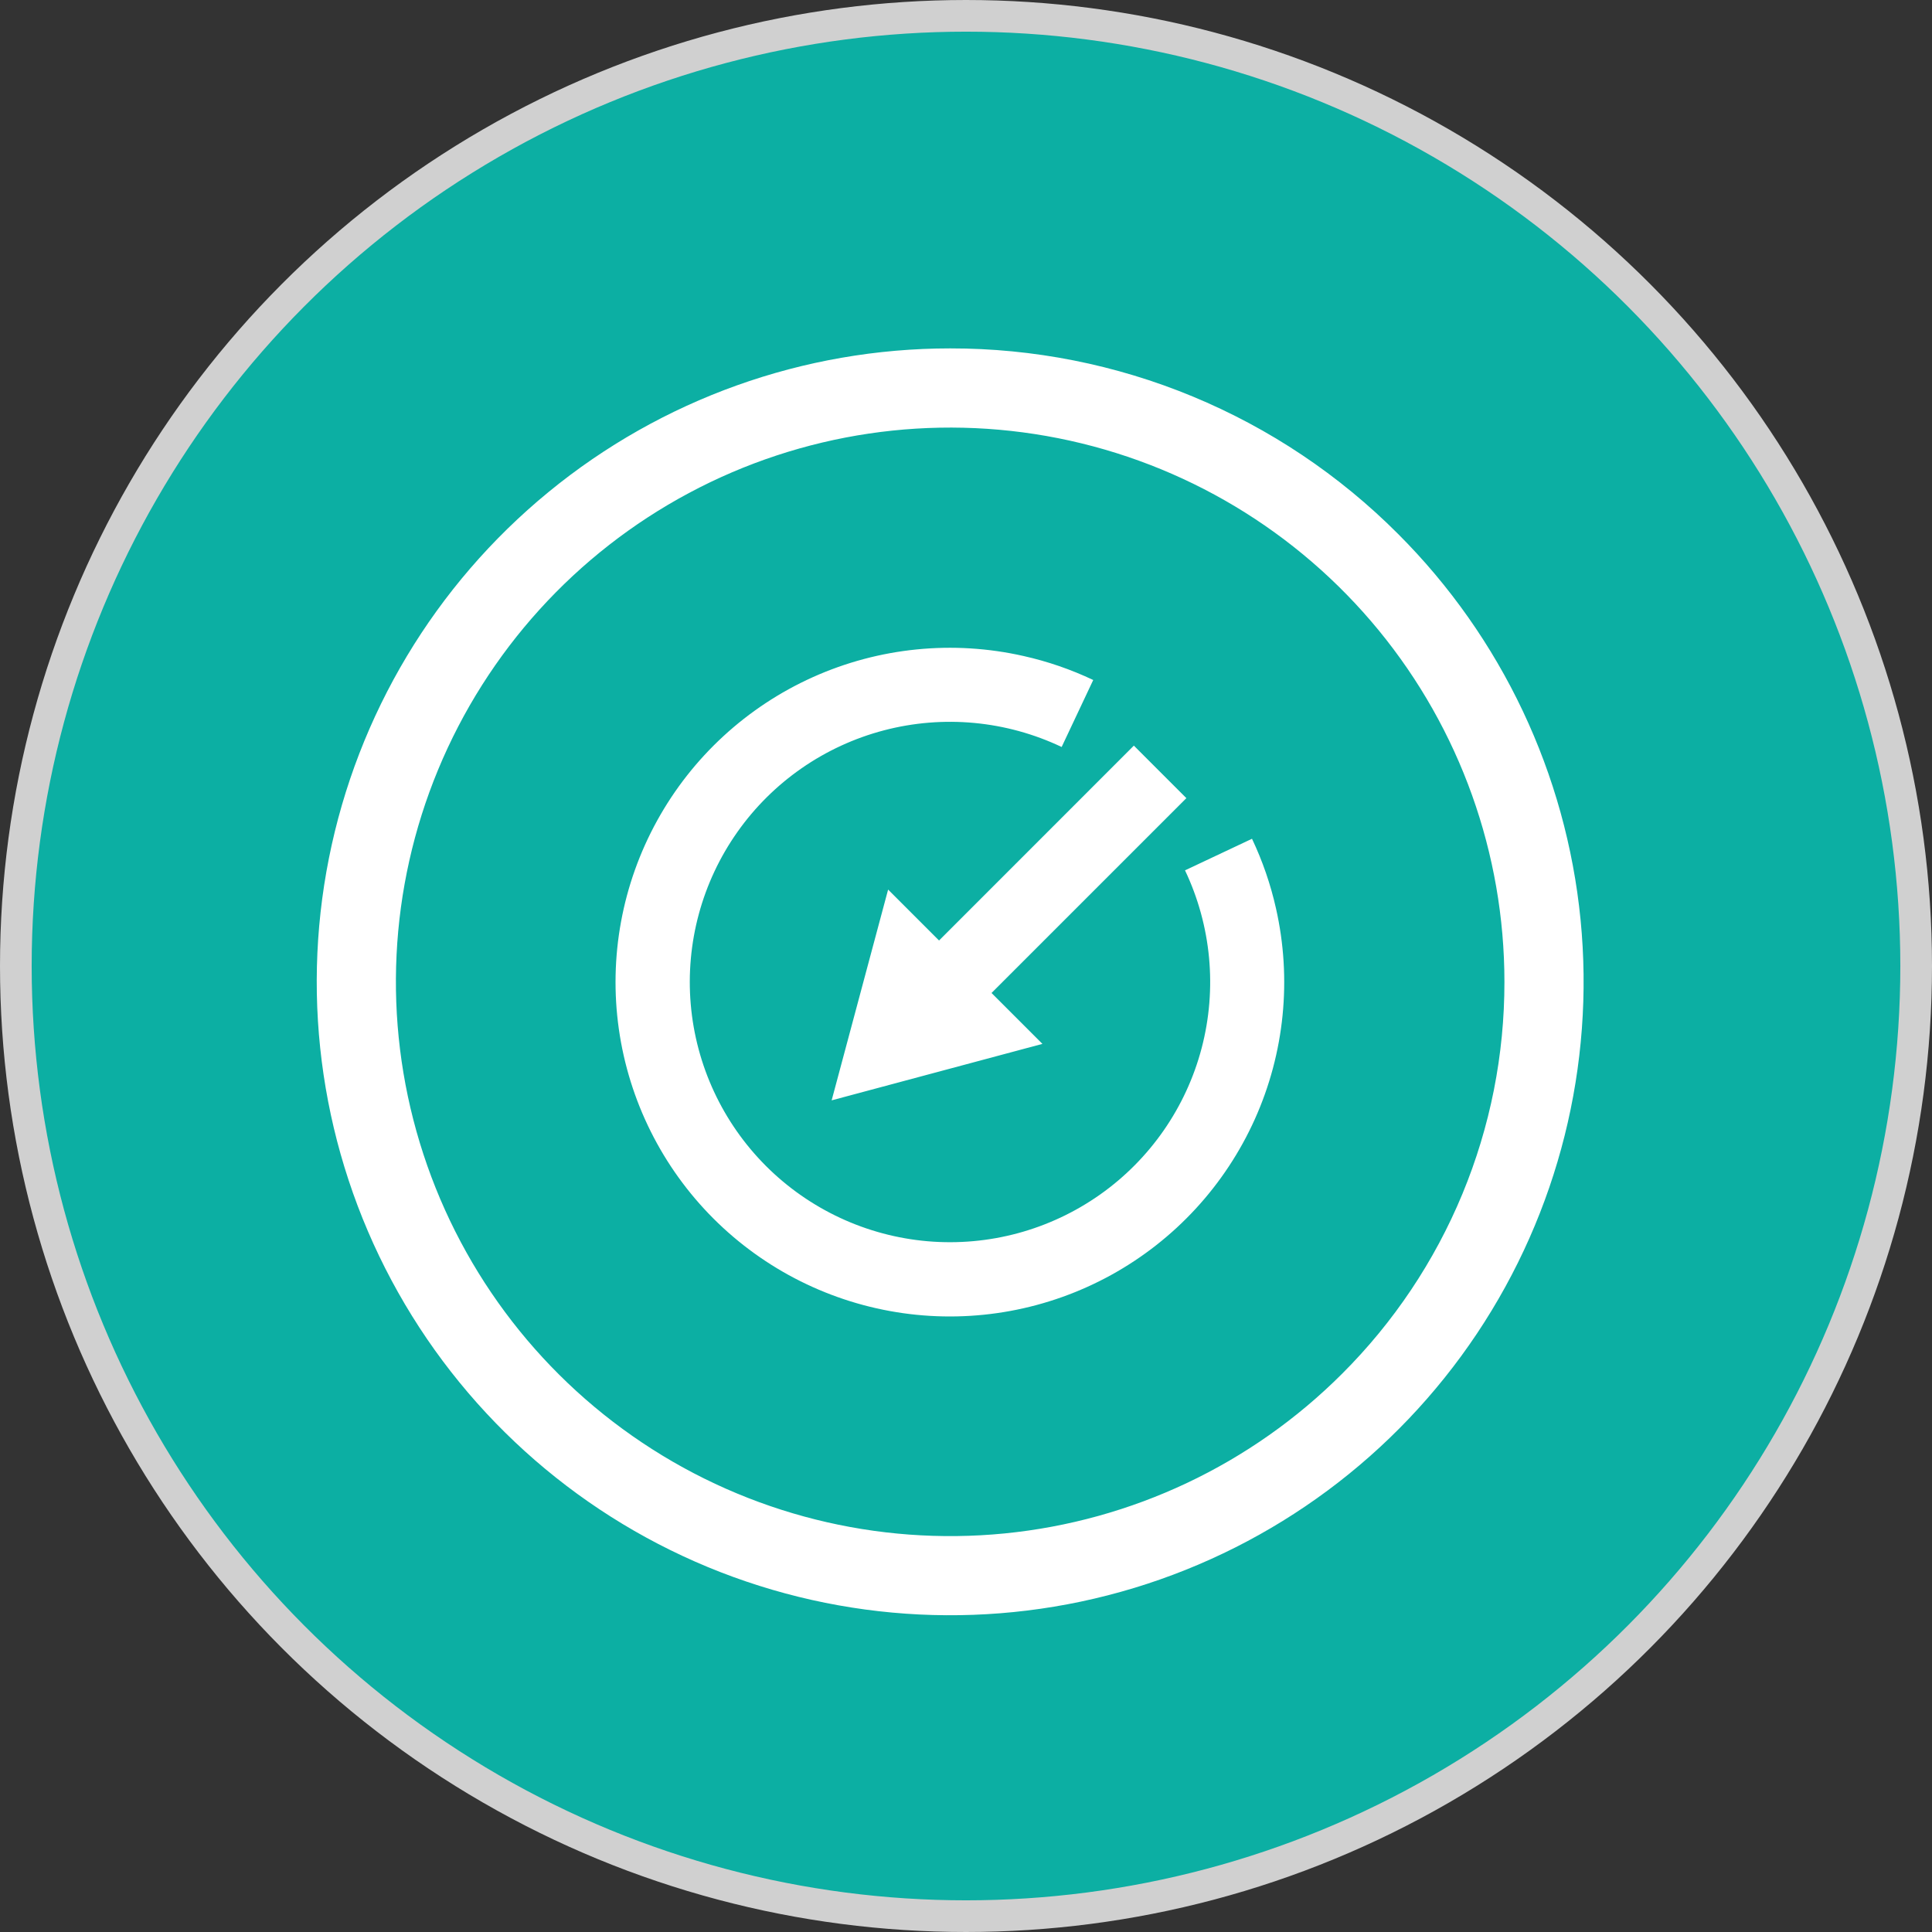 <svg width="61" height="61" viewBox="0 0 61 61" fill="none" xmlns="http://www.w3.org/2000/svg">
<rect x="0" y="0" width="61" height="61" fill="#333333" stroke="none"/>
<circle cx="30.5" cy="30.5" r="30" fill="#0CAFA3" stroke="#D0D0D0"/>
<g clip-path="url(#clip0_730_4993)">
<path fill-rule="evenodd" clip-rule="evenodd" d="M29.649 29.695L35.8 23.542L37.458 25.2L31.306 31.352L32.913 32.959L26.258 34.742L28.041 28.087L29.649 29.695ZM39.53 26.483L37.415 27.48C38.246 29.23 38.432 31.216 37.941 33.089C37.45 34.962 36.313 36.602 34.731 37.718C33.148 38.835 31.223 39.356 29.293 39.191C27.364 39.026 25.555 38.184 24.185 36.815C22.816 35.445 21.974 33.636 21.809 31.707C21.644 29.777 22.165 27.852 23.282 26.269C24.398 24.687 26.038 23.55 27.911 23.059C29.784 22.568 31.77 22.754 33.52 23.585L34.517 21.47C33.815 21.137 33.078 20.883 32.319 20.713C30.088 20.208 27.752 20.442 25.665 21.38C23.578 22.318 21.852 23.908 20.747 25.912C19.642 27.916 19.218 30.225 19.539 32.49C19.86 34.756 20.909 36.856 22.526 38.474C24.145 40.092 26.244 41.14 28.51 41.461C30.776 41.782 33.084 41.358 35.088 40.253C37.092 39.148 38.682 37.422 39.62 35.335C40.558 33.248 40.792 30.912 40.287 28.68C40.117 27.922 39.863 27.185 39.53 26.483H39.53ZM44.142 16.858C47.414 20.129 49.45 24.434 49.904 29.039C50.357 33.644 49.2 38.263 46.629 42.111C44.059 45.958 40.234 48.795 35.806 50.138C31.378 51.481 26.622 51.247 22.347 49.477C18.072 47.706 14.543 44.508 12.362 40.427C10.181 36.347 9.482 31.636 10.385 27.098C11.288 22.56 13.736 18.475 17.313 15.54C20.889 12.604 25.373 11 30 11C32.627 10.997 35.229 11.512 37.656 12.518C40.083 13.523 42.287 14.998 44.142 16.858L44.142 16.858ZM47.5 31C47.5 26.951 46.096 23.028 43.528 19.898C40.959 16.768 37.385 14.626 33.414 13.836C29.443 13.047 25.321 13.658 21.751 15.567C18.18 17.475 15.382 20.563 13.832 24.303C12.283 28.044 12.078 32.206 13.254 36.08C14.429 39.955 16.911 43.302 20.278 45.551C23.644 47.8 27.686 48.813 31.716 48.416C35.745 48.019 39.512 46.237 42.375 43.374C44.002 41.751 45.293 39.822 46.172 37.699C47.052 35.575 47.503 33.299 47.5 31Z" fill="white"/>
</g>
<defs>
<clipPath id="clip0_730_4993">
<rect width="40" height="40" fill="white" transform="translate(10 11)"/>
</clipPath>
</defs>
</svg>
